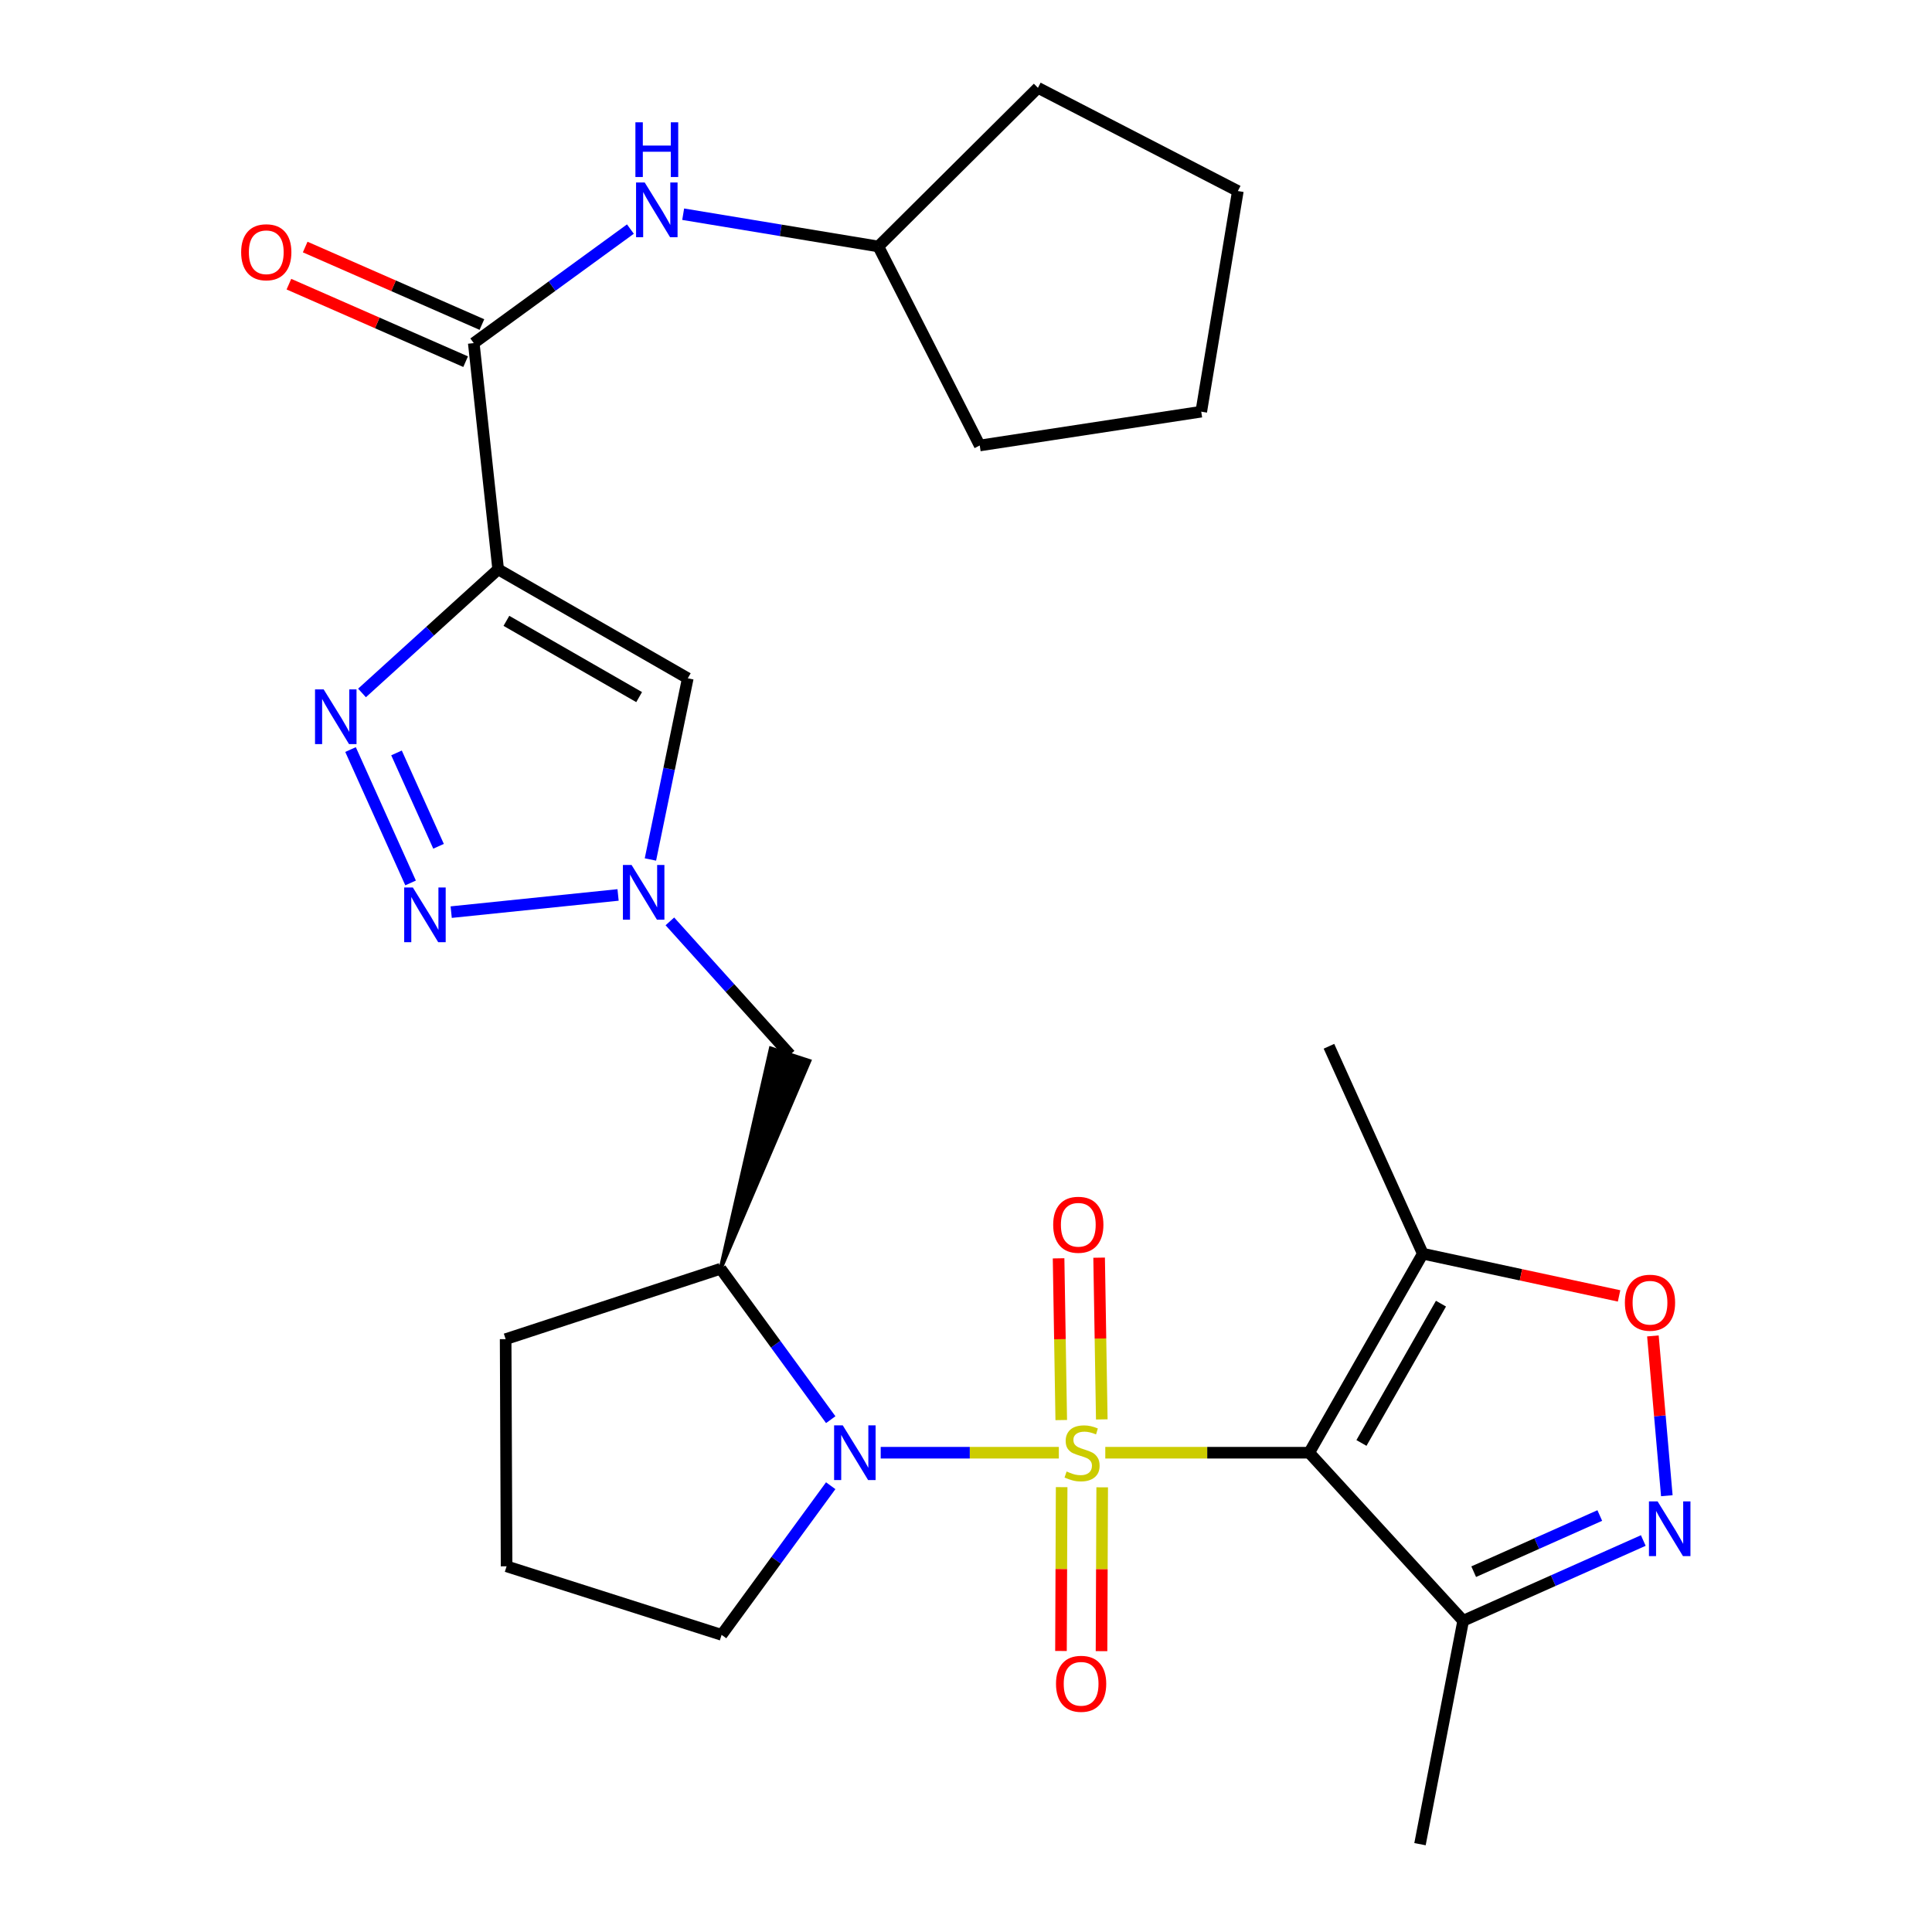 <?xml version='1.0' encoding='iso-8859-1'?>
<svg version='1.1' baseProfile='full'
              xmlns='http://www.w3.org/2000/svg'
                      xmlns:rdkit='http://www.rdkit.org/xml'
                      xmlns:xlink='http://www.w3.org/1999/xlink'
                  xml:space='preserve'
width='1000px' height='1000px' viewBox='0 0 1000 1000'>
<!-- END OF HEADER -->
<rect style='opacity:1.0;fill:#FFFFFF;stroke:none' width='1000' height='1000' x='0' y='0'> </rect>
<path class='bond-0' d='M 572.093,751.923 L 624.867,751.923' style='fill:none;fill-rule:evenodd;stroke:#CCCC00;stroke-width:6px;stroke-linecap:butt;stroke-linejoin:miter;stroke-opacity:1' />
<path class='bond-0' d='M 624.867,751.923 L 677.641,751.923' style='fill:none;fill-rule:evenodd;stroke:#000000;stroke-width:6px;stroke-linecap:butt;stroke-linejoin:miter;stroke-opacity:1' />
<path class='bond-1' d='M 548.053,751.923 L 501.952,751.923' style='fill:none;fill-rule:evenodd;stroke:#CCCC00;stroke-width:6px;stroke-linecap:butt;stroke-linejoin:miter;stroke-opacity:1' />
<path class='bond-1' d='M 501.952,751.923 L 455.85,751.923' style='fill:none;fill-rule:evenodd;stroke:#0000FF;stroke-width:6px;stroke-linecap:butt;stroke-linejoin:miter;stroke-opacity:1' />
<path class='bond-14' d='M 570.283,734.678 L 569.592,692.822' style='fill:none;fill-rule:evenodd;stroke:#CCCC00;stroke-width:6px;stroke-linecap:butt;stroke-linejoin:miter;stroke-opacity:1' />
<path class='bond-14' d='M 569.592,692.822 L 568.902,650.966' style='fill:none;fill-rule:evenodd;stroke:#FF0000;stroke-width:6px;stroke-linecap:butt;stroke-linejoin:miter;stroke-opacity:1' />
<path class='bond-14' d='M 549.302,735.024 L 548.611,693.168' style='fill:none;fill-rule:evenodd;stroke:#CCCC00;stroke-width:6px;stroke-linecap:butt;stroke-linejoin:miter;stroke-opacity:1' />
<path class='bond-14' d='M 548.611,693.168 L 547.921,651.312' style='fill:none;fill-rule:evenodd;stroke:#FF0000;stroke-width:6px;stroke-linecap:butt;stroke-linejoin:miter;stroke-opacity:1' />
<path class='bond-15' d='M 549.508,769.748 L 549.335,812.147' style='fill:none;fill-rule:evenodd;stroke:#CCCC00;stroke-width:6px;stroke-linecap:butt;stroke-linejoin:miter;stroke-opacity:1' />
<path class='bond-15' d='M 549.335,812.147 L 549.161,854.545' style='fill:none;fill-rule:evenodd;stroke:#FF0000;stroke-width:6px;stroke-linecap:butt;stroke-linejoin:miter;stroke-opacity:1' />
<path class='bond-15' d='M 570.492,769.834 L 570.319,812.232' style='fill:none;fill-rule:evenodd;stroke:#CCCC00;stroke-width:6px;stroke-linecap:butt;stroke-linejoin:miter;stroke-opacity:1' />
<path class='bond-15' d='M 570.319,812.232 L 570.145,854.631' style='fill:none;fill-rule:evenodd;stroke:#FF0000;stroke-width:6px;stroke-linecap:butt;stroke-linejoin:miter;stroke-opacity:1' />
<path class='bond-8' d='M 677.641,751.923 L 736.443,648.915' style='fill:none;fill-rule:evenodd;stroke:#000000;stroke-width:6px;stroke-linecap:butt;stroke-linejoin:miter;stroke-opacity:1' />
<path class='bond-8' d='M 704.685,746.875 L 745.846,674.77' style='fill:none;fill-rule:evenodd;stroke:#000000;stroke-width:6px;stroke-linecap:butt;stroke-linejoin:miter;stroke-opacity:1' />
<path class='bond-10' d='M 677.641,751.923 L 757.334,838.901' style='fill:none;fill-rule:evenodd;stroke:#000000;stroke-width:6px;stroke-linecap:butt;stroke-linejoin:miter;stroke-opacity:1' />
<path class='bond-11' d='M 429.988,734.816 L 401.489,695.759' style='fill:none;fill-rule:evenodd;stroke:#0000FF;stroke-width:6px;stroke-linecap:butt;stroke-linejoin:miter;stroke-opacity:1' />
<path class='bond-11' d='M 401.489,695.759 L 372.991,656.703' style='fill:none;fill-rule:evenodd;stroke:#000000;stroke-width:6px;stroke-linecap:butt;stroke-linejoin:miter;stroke-opacity:1' />
<path class='bond-18' d='M 429.976,769.003 L 401.74,807.601' style='fill:none;fill-rule:evenodd;stroke:#0000FF;stroke-width:6px;stroke-linecap:butt;stroke-linejoin:miter;stroke-opacity:1' />
<path class='bond-18' d='M 401.74,807.601 L 373.504,846.199' style='fill:none;fill-rule:evenodd;stroke:#000000;stroke-width:6px;stroke-linecap:butt;stroke-linejoin:miter;stroke-opacity:1' />
<path class='bond-2' d='M 257.848,294.696 L 355.994,351.085' style='fill:none;fill-rule:evenodd;stroke:#000000;stroke-width:6px;stroke-linecap:butt;stroke-linejoin:miter;stroke-opacity:1' />
<path class='bond-2' d='M 262.116,321.349 L 330.818,360.821' style='fill:none;fill-rule:evenodd;stroke:#000000;stroke-width:6px;stroke-linecap:butt;stroke-linejoin:miter;stroke-opacity:1' />
<path class='bond-9' d='M 257.848,294.696 L 245.222,177.595' style='fill:none;fill-rule:evenodd;stroke:#000000;stroke-width:6px;stroke-linecap:butt;stroke-linejoin:miter;stroke-opacity:1' />
<path class='bond-30' d='M 257.848,294.696 L 222.611,326.683' style='fill:none;fill-rule:evenodd;stroke:#000000;stroke-width:6px;stroke-linecap:butt;stroke-linejoin:miter;stroke-opacity:1' />
<path class='bond-30' d='M 222.611,326.683 L 187.374,358.67' style='fill:none;fill-rule:evenodd;stroke:#0000FF;stroke-width:6px;stroke-linecap:butt;stroke-linejoin:miter;stroke-opacity:1' />
<path class='bond-3' d='M 181.436,387.967 L 212.518,457.008' style='fill:none;fill-rule:evenodd;stroke:#0000FF;stroke-width:6px;stroke-linecap:butt;stroke-linejoin:miter;stroke-opacity:1' />
<path class='bond-3' d='M 205.232,389.709 L 226.99,438.038' style='fill:none;fill-rule:evenodd;stroke:#0000FF;stroke-width:6px;stroke-linecap:butt;stroke-linejoin:miter;stroke-opacity:1' />
<path class='bond-4' d='M 233.534,472.115 L 319.913,463.22' style='fill:none;fill-rule:evenodd;stroke:#0000FF;stroke-width:6px;stroke-linecap:butt;stroke-linejoin:miter;stroke-opacity:1' />
<path class='bond-5' d='M 346.726,476.905 L 377.84,511.413' style='fill:none;fill-rule:evenodd;stroke:#0000FF;stroke-width:6px;stroke-linecap:butt;stroke-linejoin:miter;stroke-opacity:1' />
<path class='bond-5' d='M 377.84,511.413 L 408.955,545.92' style='fill:none;fill-rule:evenodd;stroke:#000000;stroke-width:6px;stroke-linecap:butt;stroke-linejoin:miter;stroke-opacity:1' />
<path class='bond-7' d='M 336.659,444.868 L 346.326,397.976' style='fill:none;fill-rule:evenodd;stroke:#0000FF;stroke-width:6px;stroke-linecap:butt;stroke-linejoin:miter;stroke-opacity:1' />
<path class='bond-7' d='M 346.326,397.976 L 355.994,351.085' style='fill:none;fill-rule:evenodd;stroke:#000000;stroke-width:6px;stroke-linecap:butt;stroke-linejoin:miter;stroke-opacity:1' />
<path class='bond-6' d='M 850.569,797.367 L 803.951,818.134' style='fill:none;fill-rule:evenodd;stroke:#0000FF;stroke-width:6px;stroke-linecap:butt;stroke-linejoin:miter;stroke-opacity:1' />
<path class='bond-6' d='M 803.951,818.134 L 757.334,838.901' style='fill:none;fill-rule:evenodd;stroke:#000000;stroke-width:6px;stroke-linecap:butt;stroke-linejoin:miter;stroke-opacity:1' />
<path class='bond-6' d='M 828.045,784.429 L 795.412,798.966' style='fill:none;fill-rule:evenodd;stroke:#0000FF;stroke-width:6px;stroke-linecap:butt;stroke-linejoin:miter;stroke-opacity:1' />
<path class='bond-6' d='M 795.412,798.966 L 762.78,813.503' style='fill:none;fill-rule:evenodd;stroke:#000000;stroke-width:6px;stroke-linecap:butt;stroke-linejoin:miter;stroke-opacity:1' />
<path class='bond-29' d='M 862.745,774.181 L 859.142,732.826' style='fill:none;fill-rule:evenodd;stroke:#0000FF;stroke-width:6px;stroke-linecap:butt;stroke-linejoin:miter;stroke-opacity:1' />
<path class='bond-29' d='M 859.142,732.826 L 855.539,691.47' style='fill:none;fill-rule:evenodd;stroke:#FF0000;stroke-width:6px;stroke-linecap:butt;stroke-linejoin:miter;stroke-opacity:1' />
<path class='bond-12' d='M 736.443,648.915 L 787.235,659.837' style='fill:none;fill-rule:evenodd;stroke:#000000;stroke-width:6px;stroke-linecap:butt;stroke-linejoin:miter;stroke-opacity:1' />
<path class='bond-12' d='M 787.235,659.837 L 838.027,670.759' style='fill:none;fill-rule:evenodd;stroke:#FF0000;stroke-width:6px;stroke-linecap:butt;stroke-linejoin:miter;stroke-opacity:1' />
<path class='bond-21' d='M 736.443,648.915 L 687.865,541.548' style='fill:none;fill-rule:evenodd;stroke:#000000;stroke-width:6px;stroke-linecap:butt;stroke-linejoin:miter;stroke-opacity:1' />
<path class='bond-16' d='M 245.222,177.595 L 285.758,148.082' style='fill:none;fill-rule:evenodd;stroke:#000000;stroke-width:6px;stroke-linecap:butt;stroke-linejoin:miter;stroke-opacity:1' />
<path class='bond-16' d='M 285.758,148.082 L 326.295,118.569' style='fill:none;fill-rule:evenodd;stroke:#0000FF;stroke-width:6px;stroke-linecap:butt;stroke-linejoin:miter;stroke-opacity:1' />
<path class='bond-17' d='M 249.437,167.986 L 203.702,147.926' style='fill:none;fill-rule:evenodd;stroke:#000000;stroke-width:6px;stroke-linecap:butt;stroke-linejoin:miter;stroke-opacity:1' />
<path class='bond-17' d='M 203.702,147.926 L 157.966,127.866' style='fill:none;fill-rule:evenodd;stroke:#FF0000;stroke-width:6px;stroke-linecap:butt;stroke-linejoin:miter;stroke-opacity:1' />
<path class='bond-17' d='M 241.008,187.203 L 195.273,167.143' style='fill:none;fill-rule:evenodd;stroke:#000000;stroke-width:6px;stroke-linecap:butt;stroke-linejoin:miter;stroke-opacity:1' />
<path class='bond-17' d='M 195.273,167.143 L 149.538,147.082' style='fill:none;fill-rule:evenodd;stroke:#FF0000;stroke-width:6px;stroke-linecap:butt;stroke-linejoin:miter;stroke-opacity:1' />
<path class='bond-22' d='M 757.334,838.901 L 734.986,954.545' style='fill:none;fill-rule:evenodd;stroke:#000000;stroke-width:6px;stroke-linecap:butt;stroke-linejoin:miter;stroke-opacity:1' />
<path class='bond-13' d='M 372.991,656.703 L 418.934,549.159 L 398.975,542.68 Z' style='fill:#000000;fill-rule:evenodd;fill-opacity:1;stroke:#000000;stroke-width:2px;stroke-linecap:butt;stroke-linejoin:miter;stroke-opacity:1;' />
<path class='bond-20' d='M 372.991,656.703 L 261.718,693.145' style='fill:none;fill-rule:evenodd;stroke:#000000;stroke-width:6px;stroke-linecap:butt;stroke-linejoin:miter;stroke-opacity:1' />
<path class='bond-19' d='M 353.61,110.872 L 404.12,119.222' style='fill:none;fill-rule:evenodd;stroke:#0000FF;stroke-width:6px;stroke-linecap:butt;stroke-linejoin:miter;stroke-opacity:1' />
<path class='bond-19' d='M 404.12,119.222 L 454.63,127.571' style='fill:none;fill-rule:evenodd;stroke:#000000;stroke-width:6px;stroke-linecap:butt;stroke-linejoin:miter;stroke-opacity:1' />
<path class='bond-23' d='M 373.504,846.199 L 262.208,810.724' style='fill:none;fill-rule:evenodd;stroke:#000000;stroke-width:6px;stroke-linecap:butt;stroke-linejoin:miter;stroke-opacity:1' />
<path class='bond-24' d='M 454.63,127.571 L 537.236,45.455' style='fill:none;fill-rule:evenodd;stroke:#000000;stroke-width:6px;stroke-linecap:butt;stroke-linejoin:miter;stroke-opacity:1' />
<path class='bond-25' d='M 454.63,127.571 L 507.113,230.579' style='fill:none;fill-rule:evenodd;stroke:#000000;stroke-width:6px;stroke-linecap:butt;stroke-linejoin:miter;stroke-opacity:1' />
<path class='bond-28' d='M 261.718,693.145 L 262.208,810.724' style='fill:none;fill-rule:evenodd;stroke:#000000;stroke-width:6px;stroke-linecap:butt;stroke-linejoin:miter;stroke-opacity:1' />
<path class='bond-26' d='M 537.236,45.455 L 640.71,98.882' style='fill:none;fill-rule:evenodd;stroke:#000000;stroke-width:6px;stroke-linecap:butt;stroke-linejoin:miter;stroke-opacity:1' />
<path class='bond-27' d='M 507.113,230.579 L 621.766,213.081' style='fill:none;fill-rule:evenodd;stroke:#000000;stroke-width:6px;stroke-linecap:butt;stroke-linejoin:miter;stroke-opacity:1' />
<path class='bond-31' d='M 640.71,98.882 L 621.766,213.081' style='fill:none;fill-rule:evenodd;stroke:#000000;stroke-width:6px;stroke-linecap:butt;stroke-linejoin:miter;stroke-opacity:1' />
<path  class='atom-0' d='M 552.074 761.643
Q 552.394 761.763, 553.714 762.323
Q 555.034 762.883, 556.474 763.243
Q 557.954 763.563, 559.394 763.563
Q 562.074 763.563, 563.634 762.283
Q 565.194 760.963, 565.194 758.683
Q 565.194 757.123, 564.394 756.163
Q 563.634 755.203, 562.434 754.683
Q 561.234 754.163, 559.234 753.563
Q 556.714 752.803, 555.194 752.083
Q 553.714 751.363, 552.634 749.843
Q 551.594 748.323, 551.594 745.763
Q 551.594 742.203, 553.994 740.003
Q 556.434 737.803, 561.234 737.803
Q 564.514 737.803, 568.234 739.363
L 567.314 742.443
Q 563.914 741.043, 561.354 741.043
Q 558.594 741.043, 557.074 742.203
Q 555.554 743.323, 555.594 745.283
Q 555.594 746.803, 556.354 747.723
Q 557.154 748.643, 558.274 749.163
Q 559.434 749.683, 561.354 750.283
Q 563.914 751.083, 565.434 751.883
Q 566.954 752.683, 568.034 754.323
Q 569.154 755.923, 569.154 758.683
Q 569.154 762.603, 566.514 764.723
Q 563.914 766.803, 559.554 766.803
Q 557.034 766.803, 555.114 766.243
Q 553.234 765.723, 550.994 764.803
L 552.074 761.643
' fill='#CCCC00'/>
<path  class='atom-2' d='M 436.211 737.763
L 445.491 752.763
Q 446.411 754.243, 447.891 756.923
Q 449.371 759.603, 449.451 759.763
L 449.451 737.763
L 453.211 737.763
L 453.211 766.083
L 449.331 766.083
L 439.371 749.683
Q 438.211 747.763, 436.971 745.563
Q 435.771 743.363, 435.411 742.683
L 435.411 766.083
L 431.731 766.083
L 431.731 737.763
L 436.211 737.763
' fill='#0000FF'/>
<path  class='atom-4' d='M 167.536 356.836
L 176.816 371.836
Q 177.736 373.316, 179.216 375.996
Q 180.696 378.676, 180.776 378.836
L 180.776 356.836
L 184.536 356.836
L 184.536 385.156
L 180.656 385.156
L 170.696 368.756
Q 169.536 366.836, 168.296 364.636
Q 167.096 362.436, 166.736 361.756
L 166.736 385.156
L 163.056 385.156
L 163.056 356.836
L 167.536 356.836
' fill='#0000FF'/>
<path  class='atom-5' d='M 213.688 459.354
L 222.968 474.354
Q 223.888 475.834, 225.368 478.514
Q 226.848 481.194, 226.928 481.354
L 226.928 459.354
L 230.688 459.354
L 230.688 487.674
L 226.808 487.674
L 216.848 471.274
Q 215.688 469.354, 214.448 467.154
Q 213.248 464.954, 212.888 464.274
L 212.888 487.674
L 209.208 487.674
L 209.208 459.354
L 213.688 459.354
' fill='#0000FF'/>
<path  class='atom-6' d='M 326.896 447.696
L 336.176 462.696
Q 337.096 464.176, 338.576 466.856
Q 340.056 469.536, 340.136 469.696
L 340.136 447.696
L 343.896 447.696
L 343.896 476.016
L 340.016 476.016
L 330.056 459.616
Q 328.896 457.696, 327.656 455.496
Q 326.456 453.296, 326.096 452.616
L 326.096 476.016
L 322.416 476.016
L 322.416 447.696
L 326.896 447.696
' fill='#0000FF'/>
<path  class='atom-7' d='M 857.975 777.119
L 867.255 792.119
Q 868.175 793.599, 869.655 796.279
Q 871.135 798.959, 871.215 799.119
L 871.215 777.119
L 874.975 777.119
L 874.975 805.439
L 871.095 805.439
L 861.135 789.039
Q 859.975 787.119, 858.735 784.919
Q 857.535 782.719, 857.175 782.039
L 857.175 805.439
L 853.495 805.439
L 853.495 777.119
L 857.975 777.119
' fill='#0000FF'/>
<path  class='atom-13' d='M 841.034 674.281
Q 841.034 667.481, 844.394 663.681
Q 847.754 659.881, 854.034 659.881
Q 860.314 659.881, 863.674 663.681
Q 867.034 667.481, 867.034 674.281
Q 867.034 681.161, 863.634 685.081
Q 860.234 688.961, 854.034 688.961
Q 847.794 688.961, 844.394 685.081
Q 841.034 681.201, 841.034 674.281
M 854.034 685.761
Q 858.354 685.761, 860.674 682.881
Q 863.034 679.961, 863.034 674.281
Q 863.034 668.721, 860.674 665.921
Q 858.354 663.081, 854.034 663.081
Q 849.714 663.081, 847.354 665.881
Q 845.034 668.681, 845.034 674.281
Q 845.034 680.001, 847.354 682.881
Q 849.714 685.761, 854.034 685.761
' fill='#FF0000'/>
<path  class='atom-15' d='M 545.127 633.934
Q 545.127 627.134, 548.487 623.334
Q 551.847 619.534, 558.127 619.534
Q 564.407 619.534, 567.767 623.334
Q 571.127 627.134, 571.127 633.934
Q 571.127 640.814, 567.727 644.734
Q 564.327 648.614, 558.127 648.614
Q 551.887 648.614, 548.487 644.734
Q 545.127 640.854, 545.127 633.934
M 558.127 645.414
Q 562.447 645.414, 564.767 642.534
Q 567.127 639.614, 567.127 633.934
Q 567.127 628.374, 564.767 625.574
Q 562.447 622.734, 558.127 622.734
Q 553.807 622.734, 551.447 625.534
Q 549.127 628.334, 549.127 633.934
Q 549.127 639.654, 551.447 642.534
Q 553.807 645.414, 558.127 645.414
' fill='#FF0000'/>
<path  class='atom-16' d='M 546.584 871.529
Q 546.584 864.729, 549.944 860.929
Q 553.304 857.129, 559.584 857.129
Q 565.864 857.129, 569.224 860.929
Q 572.584 864.729, 572.584 871.529
Q 572.584 878.409, 569.184 882.329
Q 565.784 886.209, 559.584 886.209
Q 553.344 886.209, 549.944 882.329
Q 546.584 878.449, 546.584 871.529
M 559.584 883.009
Q 563.904 883.009, 566.224 880.129
Q 568.584 877.209, 568.584 871.529
Q 568.584 865.969, 566.224 863.169
Q 563.904 860.329, 559.584 860.329
Q 555.264 860.329, 552.904 863.129
Q 550.584 865.929, 550.584 871.529
Q 550.584 877.249, 552.904 880.129
Q 555.264 883.009, 559.584 883.009
' fill='#FF0000'/>
<path  class='atom-17' d='M 333.704 94.456
L 342.984 109.456
Q 343.904 110.936, 345.384 113.616
Q 346.864 116.296, 346.944 116.456
L 346.944 94.456
L 350.704 94.456
L 350.704 122.776
L 346.824 122.776
L 336.864 106.376
Q 335.704 104.456, 334.464 102.256
Q 333.264 100.056, 332.904 99.376
L 332.904 122.776
L 329.224 122.776
L 329.224 94.456
L 333.704 94.456
' fill='#0000FF'/>
<path  class='atom-17' d='M 328.884 63.304
L 332.724 63.304
L 332.724 75.344
L 347.204 75.344
L 347.204 63.304
L 351.044 63.304
L 351.044 91.624
L 347.204 91.624
L 347.204 78.544
L 332.724 78.544
L 332.724 91.624
L 328.884 91.624
L 328.884 63.304
' fill='#0000FF'/>
<path  class='atom-18' d='M 124.82 130.566
Q 124.82 123.766, 128.18 119.966
Q 131.54 116.166, 137.82 116.166
Q 144.1 116.166, 147.46 119.966
Q 150.82 123.766, 150.82 130.566
Q 150.82 137.446, 147.42 141.366
Q 144.02 145.246, 137.82 145.246
Q 131.58 145.246, 128.18 141.366
Q 124.82 137.486, 124.82 130.566
M 137.82 142.046
Q 142.14 142.046, 144.46 139.166
Q 146.82 136.246, 146.82 130.566
Q 146.82 125.006, 144.46 122.206
Q 142.14 119.366, 137.82 119.366
Q 133.5 119.366, 131.14 122.166
Q 128.82 124.966, 128.82 130.566
Q 128.82 136.286, 131.14 139.166
Q 133.5 142.046, 137.82 142.046
' fill='#FF0000'/>
</svg>
